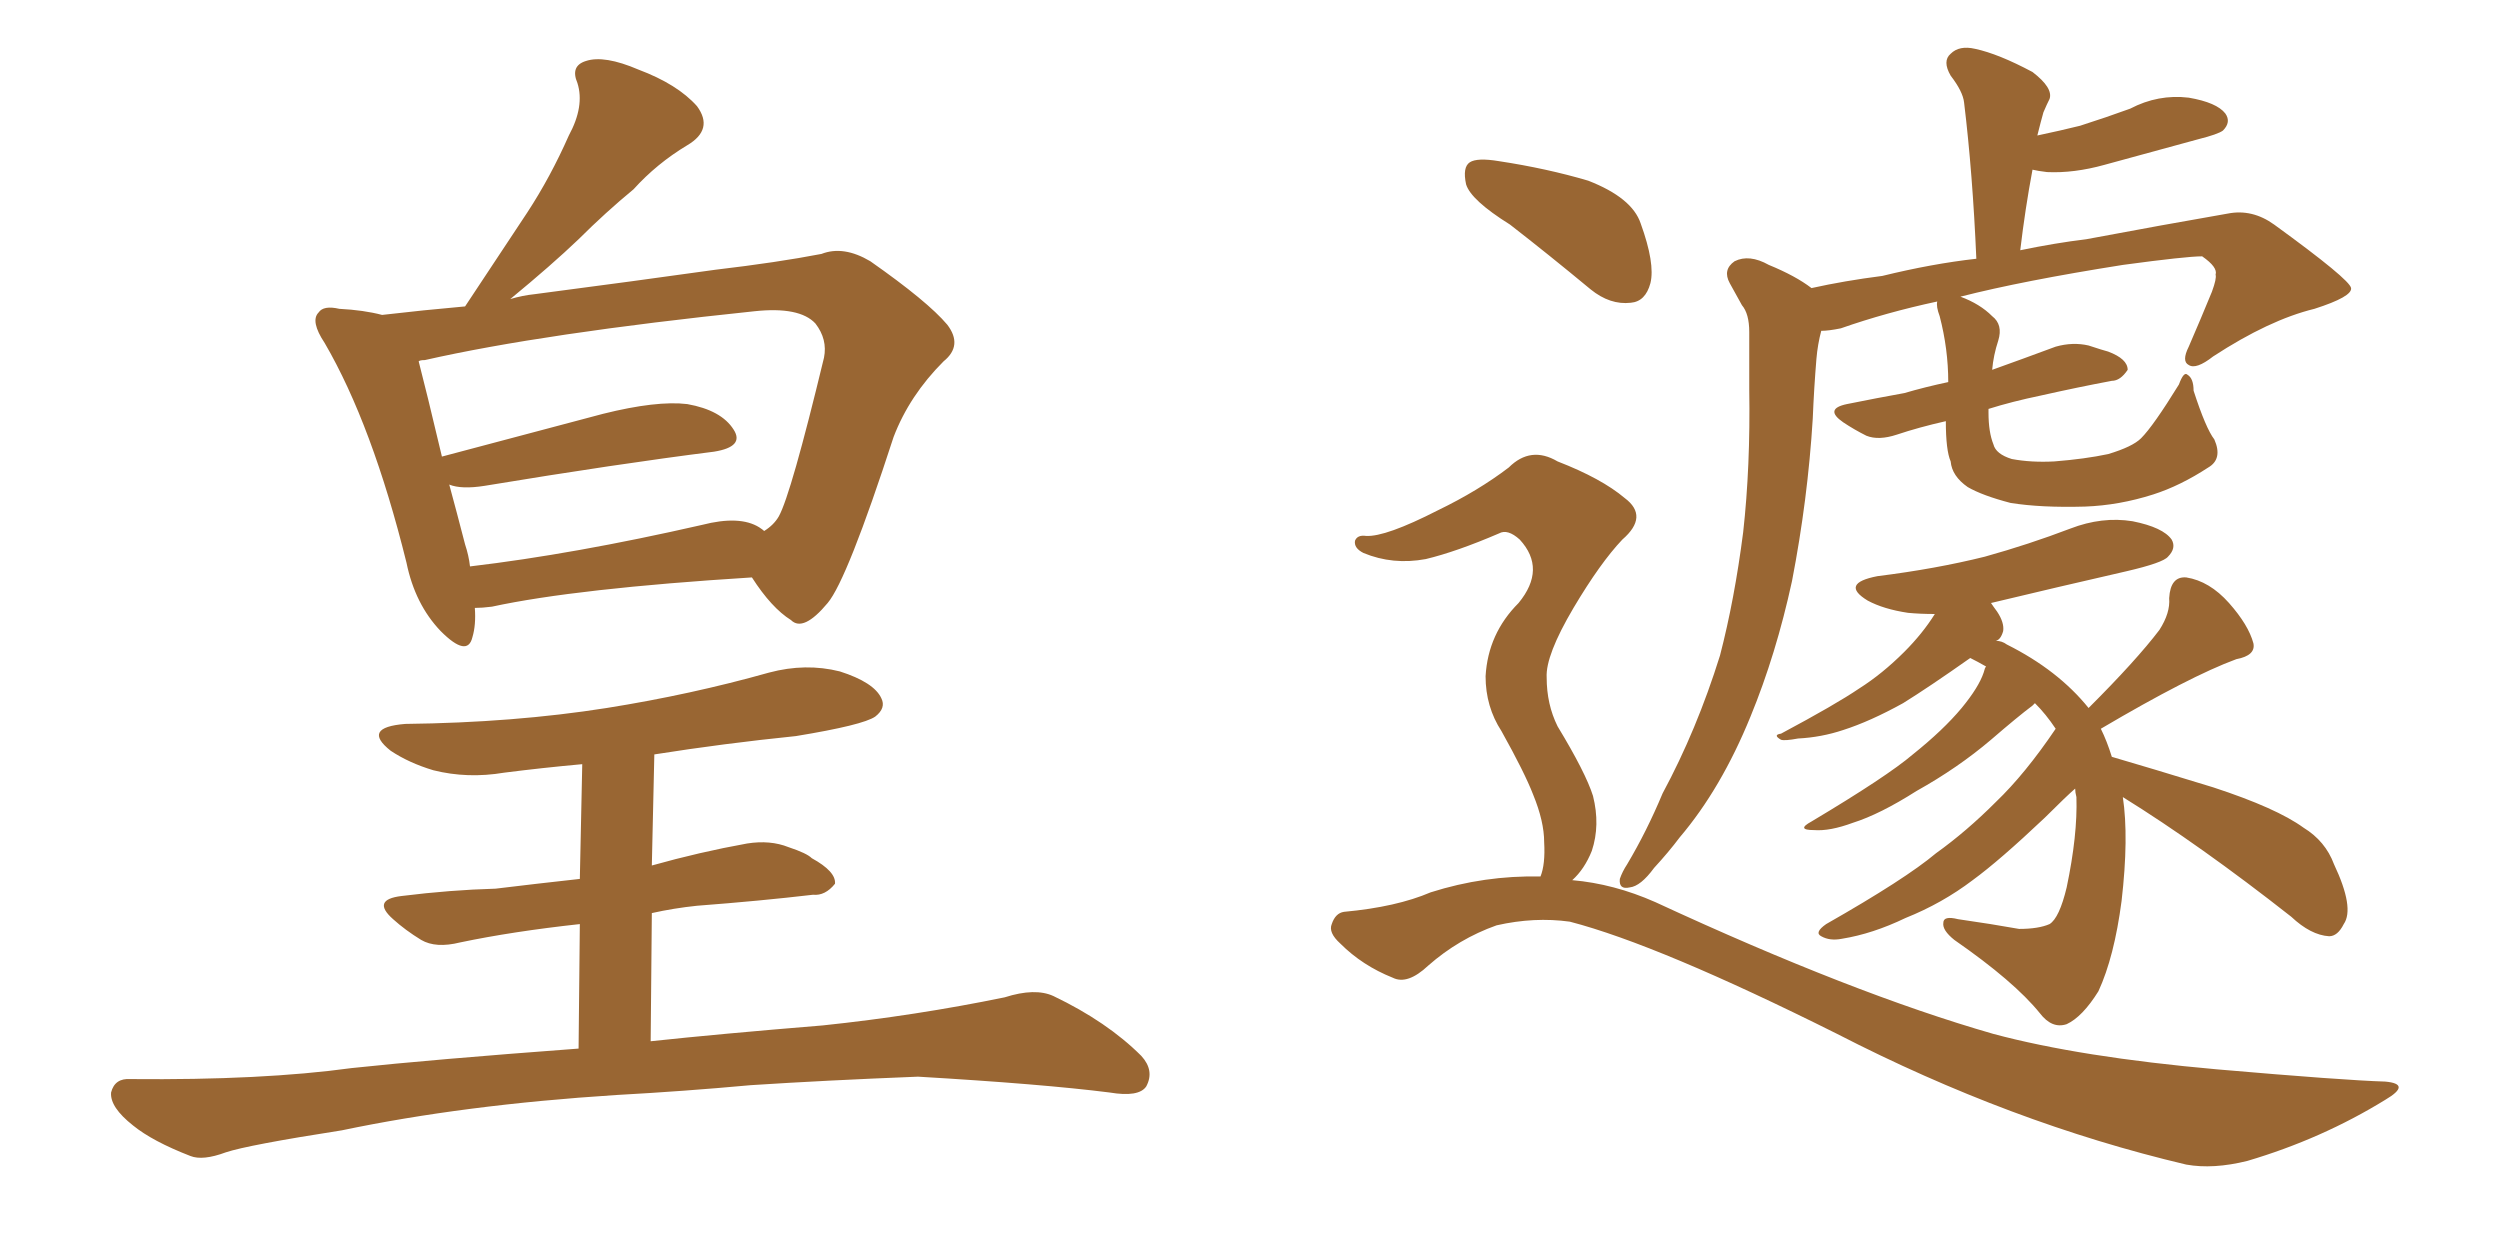 <svg xmlns="http://www.w3.org/2000/svg" xmlns:xlink="http://www.w3.org/1999/xlink" width="300" height="150"><path fill="#996633" padding="10" d="M90.23 69.29L90.23 69.29Q69.14 70.61 59.03 72.80L59.03 72.80Q57.86 72.95 56.98 72.95L56.98 72.95Q57.13 75 56.69 76.46L56.69 76.46Q56.10 78.96 52.88 75.73L52.88 75.73Q49.80 72.51 48.78 67.53L48.78 67.53Q44.68 50.98 38.96 41.16L38.96 41.16Q37.21 38.53 38.23 37.50L38.23 37.50Q38.82 36.62 40.72 37.06L40.72 37.06Q43.65 37.21 45.85 37.79L45.85 37.79Q50.83 37.21 55.81 36.77L55.81 36.77Q59.77 30.76 63.28 25.49L63.28 25.49Q66.06 21.24 68.26 16.26L68.26 16.26Q70.17 12.74 69.29 9.96L69.29 9.96Q68.41 7.91 70.31 7.32L70.31 7.32Q72.51 6.59 76.61 8.35L76.61 8.35Q81.30 10.11 83.64 12.74L83.64 12.74Q85.69 15.53 82.47 17.43L82.47 17.43Q78.81 19.63 76.03 22.71L76.03 22.71Q72.66 25.49 69.43 28.71L69.43 28.71Q66.21 31.79 61.23 35.89L61.23 35.89Q62.70 35.45 64.16 35.30L64.16 35.30Q76.46 33.69 85.84 32.37L85.84 32.37Q93.31 31.49 98.58 30.47L98.58 30.47Q101.22 29.44 104.44 31.35L104.44 31.35Q111.33 36.18 113.67 38.96L113.67 38.96Q115.58 41.46 113.23 43.36L113.23 43.36Q109.13 47.46 107.23 52.44L107.23 52.44L107.23 52.44Q101.66 69.58 99.32 72.36L99.32 72.36Q96.39 75.88 94.92 74.41L94.92 74.41Q92.58 72.95 90.23 69.29ZM55.81 65.33L55.81 65.33Q56.25 66.65 56.40 67.97L56.40 67.97Q68.85 66.50 84.23 62.99L84.23 62.99Q88.77 61.82 91.11 63.28L91.11 63.28Q91.55 63.57 91.70 63.72L91.70 63.72Q92.87 62.99 93.46 61.96L93.46 61.96Q94.92 59.33 98.88 42.92L98.88 42.92Q99.32 40.72 97.85 38.82L97.85 38.82Q95.95 36.77 90.53 37.35L90.53 37.35Q65.19 39.99 50.98 43.21L50.98 43.21Q50.39 43.21 50.24 43.36L50.24 43.36Q51.12 46.73 53.03 54.79L53.03 54.79Q61.82 52.44 72.36 49.66L72.36 49.66Q78.81 48.05 82.47 48.49L82.47 48.49Q86.57 49.22 88.04 51.56L88.04 51.56Q89.36 53.61 85.69 54.20L85.69 54.20Q74.12 55.66 58.15 58.30L58.15 58.30Q55.37 58.74 53.91 58.15L53.91 58.15Q54.79 61.38 55.81 65.33ZM78.22 109.57L78.08 124.95L78.08 124.95Q86.28 124.07 98.73 123.05L98.73 123.05Q109.86 121.88 120.56 119.68L120.56 119.68Q124.22 118.51 126.42 119.53L126.42 119.53Q132.86 122.61 136.96 126.71L136.96 126.71Q138.57 128.47 137.55 130.37L137.55 130.37Q136.67 131.69 133.15 131.10L133.15 131.10Q125.10 130.08 110.16 129.20L110.16 129.20Q99.02 129.64 90.09 130.22L90.09 130.22Q82.03 130.96 73.97 131.40L73.97 131.40Q55.66 132.57 41.02 135.64L41.02 135.64Q29.74 137.40 27.10 138.28L27.10 138.28Q24.32 139.31 22.85 138.72L22.85 138.72Q18.31 136.96 15.97 135.06L15.97 135.06Q13.18 132.86 13.33 131.10L13.33 131.10Q13.77 129.35 15.67 129.49L15.67 129.49Q31.49 129.64 42.19 128.17L42.19 128.17Q51.71 127.15 69.43 125.83L69.43 125.83L69.58 110.89Q61.52 111.77 55.22 113.09L55.22 113.09Q52.29 113.82 50.54 112.79L50.54 112.79Q48.63 111.62 47.17 110.30L47.17 110.30Q44.53 107.96 48.19 107.52L48.19 107.52Q54.05 106.79 59.47 106.64L59.47 106.64Q64.31 106.05 69.58 105.47L69.58 105.47L69.87 91.70Q65.04 92.14 60.50 92.72L60.50 92.72Q56.10 93.46 52.00 92.43L52.00 92.43Q49.07 91.55 46.88 90.09L46.88 90.09Q43.36 87.30 48.63 86.87L48.63 86.87Q61.67 86.72 72.80 84.96L72.80 84.96Q82.91 83.35 92.29 80.71L92.29 80.71Q96.68 79.54 100.78 80.57L100.78 80.57Q104.88 81.88 105.76 83.79L105.76 83.79Q106.35 84.96 105.03 85.99L105.03 85.99Q103.56 87.01 95.51 88.33L95.51 88.33Q86.87 89.21 78.52 90.53L78.52 90.53L78.22 103.86Q83.94 102.25 89.65 101.22L89.65 101.22Q92.43 100.78 94.63 101.66L94.63 101.66Q96.83 102.39 97.41 102.98L97.41 102.98Q100.34 104.59 100.20 106.05L100.20 106.05Q99.02 107.52 97.56 107.37L97.56 107.37Q91.26 108.11 83.64 108.69L83.64 108.69Q80.86 108.98 78.22 109.57L78.22 109.57ZM265.72 52.73L265.72 52.73Q266.75 55.08 264.99 56.10L264.99 56.10Q261.62 58.30 258.40 59.33L258.40 59.33Q254.30 60.64 250.20 60.79L250.20 60.79Q244.92 60.94 241.26 60.35L241.26 60.35Q237.89 59.47 236.13 58.45L236.13 58.45Q234.23 57.13 234.08 55.37L234.08 55.37Q233.50 54.05 233.50 50.54L233.50 50.54Q230.27 51.27 227.64 52.15L227.64 52.15Q225.44 52.88 223.97 52.29L223.97 52.29Q222.51 51.56 221.19 50.68L221.19 50.68Q218.85 49.07 221.63 48.49L221.63 48.49Q225.29 47.75 228.52 47.17L228.52 47.17Q231.01 46.44 233.79 45.85L233.79 45.85Q233.79 41.89 232.76 37.94L232.76 37.94Q232.32 36.77 232.47 36.18L232.47 36.18Q226.32 37.50 220.90 39.40L220.90 39.40Q219.43 39.70 218.55 39.70L218.55 39.70Q218.12 41.31 217.97 43.07L217.97 43.07Q217.68 46.58 217.53 50.24L217.53 50.24Q216.94 59.91 215.04 69.73L215.04 69.73Q213.13 78.52 210.06 85.99L210.06 85.99Q206.54 94.63 201.56 100.49L201.56 100.49Q200.24 102.25 198.49 104.15L198.49 104.15Q196.88 106.35 195.56 106.49L195.56 106.49Q194.24 106.79 194.38 105.47L194.38 105.47Q194.68 104.59 195.26 103.71L195.26 103.71Q197.61 99.76 199.51 95.21L199.51 95.21Q203.61 87.60 206.40 78.66L206.40 78.66Q208.15 71.92 209.18 63.87L209.18 63.87Q210.06 55.96 209.91 46.73L209.91 46.73Q209.91 43.07 209.91 39.84L209.91 39.84Q209.91 37.65 209.03 36.62L209.03 36.62Q208.15 35.01 207.57 33.98L207.57 33.98Q206.69 32.37 208.15 31.35L208.15 31.35Q209.91 30.47 212.26 31.79L212.26 31.79Q215.48 33.11 217.38 34.57L217.38 34.57Q221.34 33.69 225.88 33.11L225.88 33.11Q231.88 31.64 237.16 31.05L237.16 31.05Q236.72 20.80 235.69 12.30L235.69 12.30Q235.55 10.99 234.08 9.08L234.08 9.08Q233.06 7.32 234.08 6.45L234.08 6.45Q235.11 5.42 237.01 5.86L237.01 5.86Q239.79 6.45 243.90 8.64L243.90 8.64Q246.39 10.55 245.95 11.87L245.95 11.87Q245.65 12.45 245.21 13.48L245.21 13.48Q244.92 14.50 244.48 16.26L244.48 16.26Q247.27 15.67 249.61 15.09L249.61 15.09Q252.83 14.06 255.62 13.04L255.62 13.04Q258.98 11.28 262.65 11.72L262.65 11.72Q266.02 12.30 267.04 13.62L267.04 13.62Q267.77 14.65 266.75 15.67L266.75 15.67Q266.16 16.11 263.82 16.70L263.82 16.70Q257.96 18.31 252.54 19.78L252.54 19.78Q248.88 20.80 245.65 20.65L245.65 20.65Q244.48 20.51 243.90 20.36L243.90 20.36Q243.02 25.05 242.43 30.03L242.43 30.03Q246.68 29.15 250.34 28.71L250.34 28.71Q259.72 26.95 267.33 25.63L267.33 25.63Q270.26 25.05 272.90 26.95L272.90 26.95Q281.98 33.54 282.13 34.57L282.13 34.57Q282.28 35.60 277.73 37.06L277.73 37.06Q272.31 38.38 265.58 42.77L265.58 42.77Q263.53 44.38 262.65 43.80L262.65 43.80Q261.77 43.36 262.65 41.60L262.65 41.60Q264.11 38.23 265.43 35.01L265.43 35.01Q266.02 33.40 265.87 32.96L265.87 32.96Q266.16 32.08 264.26 30.76L264.26 30.76Q262.35 30.76 254.74 31.79L254.74 31.79Q242.72 33.69 235.25 35.60L235.25 35.60Q237.60 36.47 239.06 37.94L239.06 37.94Q240.38 38.96 239.79 40.87L239.79 40.87Q239.21 42.63 239.06 44.38L239.06 44.38Q242.72 43.07 246.68 41.60L246.68 41.60Q248.73 41.02 250.63 41.46L250.63 41.46Q252.39 42.04 252.98 42.19L252.98 42.19Q255.32 43.07 255.32 44.38L255.32 44.38Q254.44 45.70 253.42 45.70L253.42 45.70Q249.46 46.44 244.92 47.46L244.92 47.46Q241.41 48.19 238.62 49.07L238.62 49.07Q238.62 49.37 238.62 49.51L238.62 49.51Q238.62 51.86 239.21 53.32L239.21 53.32Q239.50 54.49 241.41 55.08L241.41 55.08Q243.75 55.52 246.53 55.37L246.53 55.37Q250.20 55.08 252.98 54.49L252.98 54.49Q255.91 53.61 256.93 52.59L256.93 52.59Q258.40 51.12 261.47 46.14L261.47 46.14Q262.06 44.53 262.50 44.97L262.50 44.97Q263.23 45.41 263.23 46.88L263.23 46.88Q264.70 51.42 265.72 52.73ZM254.74 95.65L254.74 95.65Q255.47 100.49 254.59 108.11L254.59 108.11Q253.71 114.84 251.81 118.95L251.81 118.95Q249.90 122.02 248.00 122.90L248.00 122.90Q246.24 123.49 244.78 121.58L244.78 121.58Q241.70 117.77 234.52 112.79L234.52 112.79Q233.06 111.62 233.20 110.74L233.20 110.74Q233.20 109.86 234.96 110.30L234.96 110.30Q239.06 110.89 242.29 111.47L242.29 111.47Q244.63 111.47 245.95 110.89L245.95 110.89Q247.12 110.16 248.00 106.49L248.00 106.49Q249.32 100.20 249.17 95.65L249.17 95.65Q249.02 95.07 249.02 94.63L249.02 94.63Q248.00 95.51 245.36 98.14L245.36 98.14Q239.94 103.27 236.72 105.62L236.72 105.62Q233.06 108.40 228.66 110.16L228.66 110.16Q224.71 112.06 221.04 112.65L221.04 112.65Q219.58 112.94 218.55 112.35L218.55 112.35Q217.68 111.91 219.14 110.89L219.14 110.89Q228.66 105.47 232.32 102.39L232.32 102.39Q235.99 99.76 239.50 96.24L239.50 96.24Q243.02 92.87 246.68 87.45L246.68 87.45Q245.51 85.69 244.19 84.38L244.19 84.38Q244.04 84.52 243.90 84.67L243.90 84.67Q242.14 85.99 238.92 88.77L238.92 88.77Q234.96 92.14 229.98 94.92L229.98 94.92Q225.59 97.71 222.36 98.73L222.36 98.73Q219.58 99.76 217.68 99.61L217.68 99.61Q215.48 99.61 217.38 98.58L217.38 98.58Q226.46 93.16 229.54 90.53L229.54 90.53Q233.20 87.60 235.40 84.96L235.40 84.96Q237.45 82.47 238.04 80.71L238.04 80.71Q238.18 80.13 238.33 79.98L238.33 79.98Q237.30 79.39 236.43 78.96L236.43 78.96Q231.45 82.47 228.37 84.38L228.37 84.38Q224.41 86.57 221.19 87.60L221.19 87.60Q218.55 88.48 215.77 88.62L215.77 88.62Q214.16 88.92 213.72 88.77L213.72 88.77Q212.70 88.18 213.72 88.04L213.72 88.04Q220.31 84.52 223.10 82.62L223.10 82.62Q225.88 80.86 228.52 78.22L228.52 78.22Q230.71 76.03 232.18 73.68L232.18 73.68Q230.42 73.68 228.96 73.54L228.96 73.54Q226.03 73.10 224.12 72.07L224.12 72.07Q220.75 70.02 225.29 69.14L225.29 69.14Q232.32 68.26 238.18 66.80L238.18 66.80Q243.46 65.33 248.44 63.43L248.44 63.43Q252.25 61.96 255.91 62.55L255.91 62.55Q259.57 63.28 260.60 64.75L260.60 64.75Q261.18 65.77 260.16 66.80L260.16 66.80Q259.57 67.53 255.18 68.55L255.18 68.55Q246.83 70.46 238.92 72.36L238.92 72.36Q239.21 72.80 239.65 73.39L239.65 73.39Q240.53 74.71 240.38 75.73L240.38 75.73Q240.09 76.76 239.50 76.90L239.50 76.90Q240.23 76.90 240.82 77.34L240.82 77.34Q246.97 80.42 250.63 84.96L250.63 84.96Q256.35 79.25 259.13 75.59L259.13 75.59Q260.45 73.54 260.30 71.78L260.30 71.78Q260.45 69.14 262.35 69.29L262.35 69.29Q265.14 69.73 267.48 72.36L267.48 72.36Q269.82 75 270.41 77.20L270.41 77.20Q270.70 78.66 268.36 79.10L268.36 79.10Q262.79 81.15 252.10 87.45L252.10 87.45Q252.83 88.92 253.42 90.82L253.42 90.82Q257.96 92.14 265.58 94.48L265.58 94.48Q273.19 96.97 276.42 99.32L276.42 99.32Q279.05 100.93 280.08 103.71L280.08 103.71Q282.57 108.98 281.25 110.89L281.25 110.89Q280.52 112.35 279.49 112.35L279.49 112.35Q277.29 112.21 274.95 110.01L274.95 110.01Q263.96 101.37 254.74 95.65ZM181.20 26.95L181.20 26.95Q176.51 24.02 175.93 22.12L175.93 22.12Q175.49 20.07 176.37 19.48L176.37 19.48Q177.25 18.90 179.88 19.34L179.88 19.34Q185.60 20.21 190.58 21.68L190.58 21.68Q195.85 23.73 196.88 26.81L196.88 26.81Q198.63 31.64 198.05 33.98L198.05 33.98Q197.46 36.18 195.70 36.33L195.70 36.33Q193.21 36.62 190.87 34.72L190.87 34.72Q185.74 30.47 181.20 26.95ZM184.86 105.18L184.86 105.18L184.86 105.18Q185.45 103.71 185.30 101.07L185.30 101.07Q185.30 98.58 183.98 95.36L183.98 95.36Q182.96 92.72 180.18 87.74L180.18 87.74Q178.27 84.81 178.27 81.15L178.27 81.15Q178.56 76.03 182.23 72.36L182.23 72.36Q185.60 68.26 182.37 64.75L182.37 64.75Q180.91 63.43 179.88 64.01L179.88 64.01Q174.76 66.21 171.09 67.09L171.09 67.09Q167.14 67.82 163.62 66.36L163.62 66.36Q162.45 65.77 162.60 64.89L162.60 64.89Q162.89 64.16 163.92 64.31L163.92 64.31Q166.26 64.45 172.56 61.23L172.56 61.23Q177.39 58.89 181.05 56.10L181.05 56.10Q183.69 53.47 186.91 55.37L186.91 55.37Q192.19 57.42 194.97 59.77L194.97 59.77Q197.90 61.96 194.68 64.75L194.68 64.75Q192.04 67.53 188.82 72.95L188.82 72.95Q185.45 78.66 185.60 81.30L185.60 81.30Q185.60 84.52 186.91 87.16L186.91 87.16Q190.28 92.72 191.16 95.51L191.16 95.51Q192.04 99.02 191.02 102.10L191.02 102.10Q190.14 104.30 188.67 105.62L188.67 105.62Q193.65 106.05 198.63 108.25L198.63 108.25Q222.36 119.24 239.21 124.07L239.21 124.07Q249.61 126.86 266.02 128.32L266.02 128.32Q281.25 129.64 286.23 129.79L286.23 129.79Q289.45 130.08 286.23 131.98L286.23 131.98Q278.61 136.67 269.68 139.31L269.68 139.31Q265.58 140.33 262.35 139.75L262.35 139.75Q241.26 134.77 220.46 124.07L220.46 124.07Q199.07 113.38 188.38 110.60L188.38 110.60Q184.13 110.01 179.59 111.04L179.59 111.04Q175.05 112.65 171.39 115.87L171.39 115.87Q168.90 118.21 167.14 117.33L167.14 117.33Q163.48 115.87 160.84 113.23L160.84 113.23Q159.38 111.91 159.81 110.89L159.81 110.89Q160.25 109.57 161.28 109.42L161.28 109.42Q167.58 108.84 171.68 107.08L171.68 107.08Q178.13 105.03 184.86 105.18Z"/></svg>